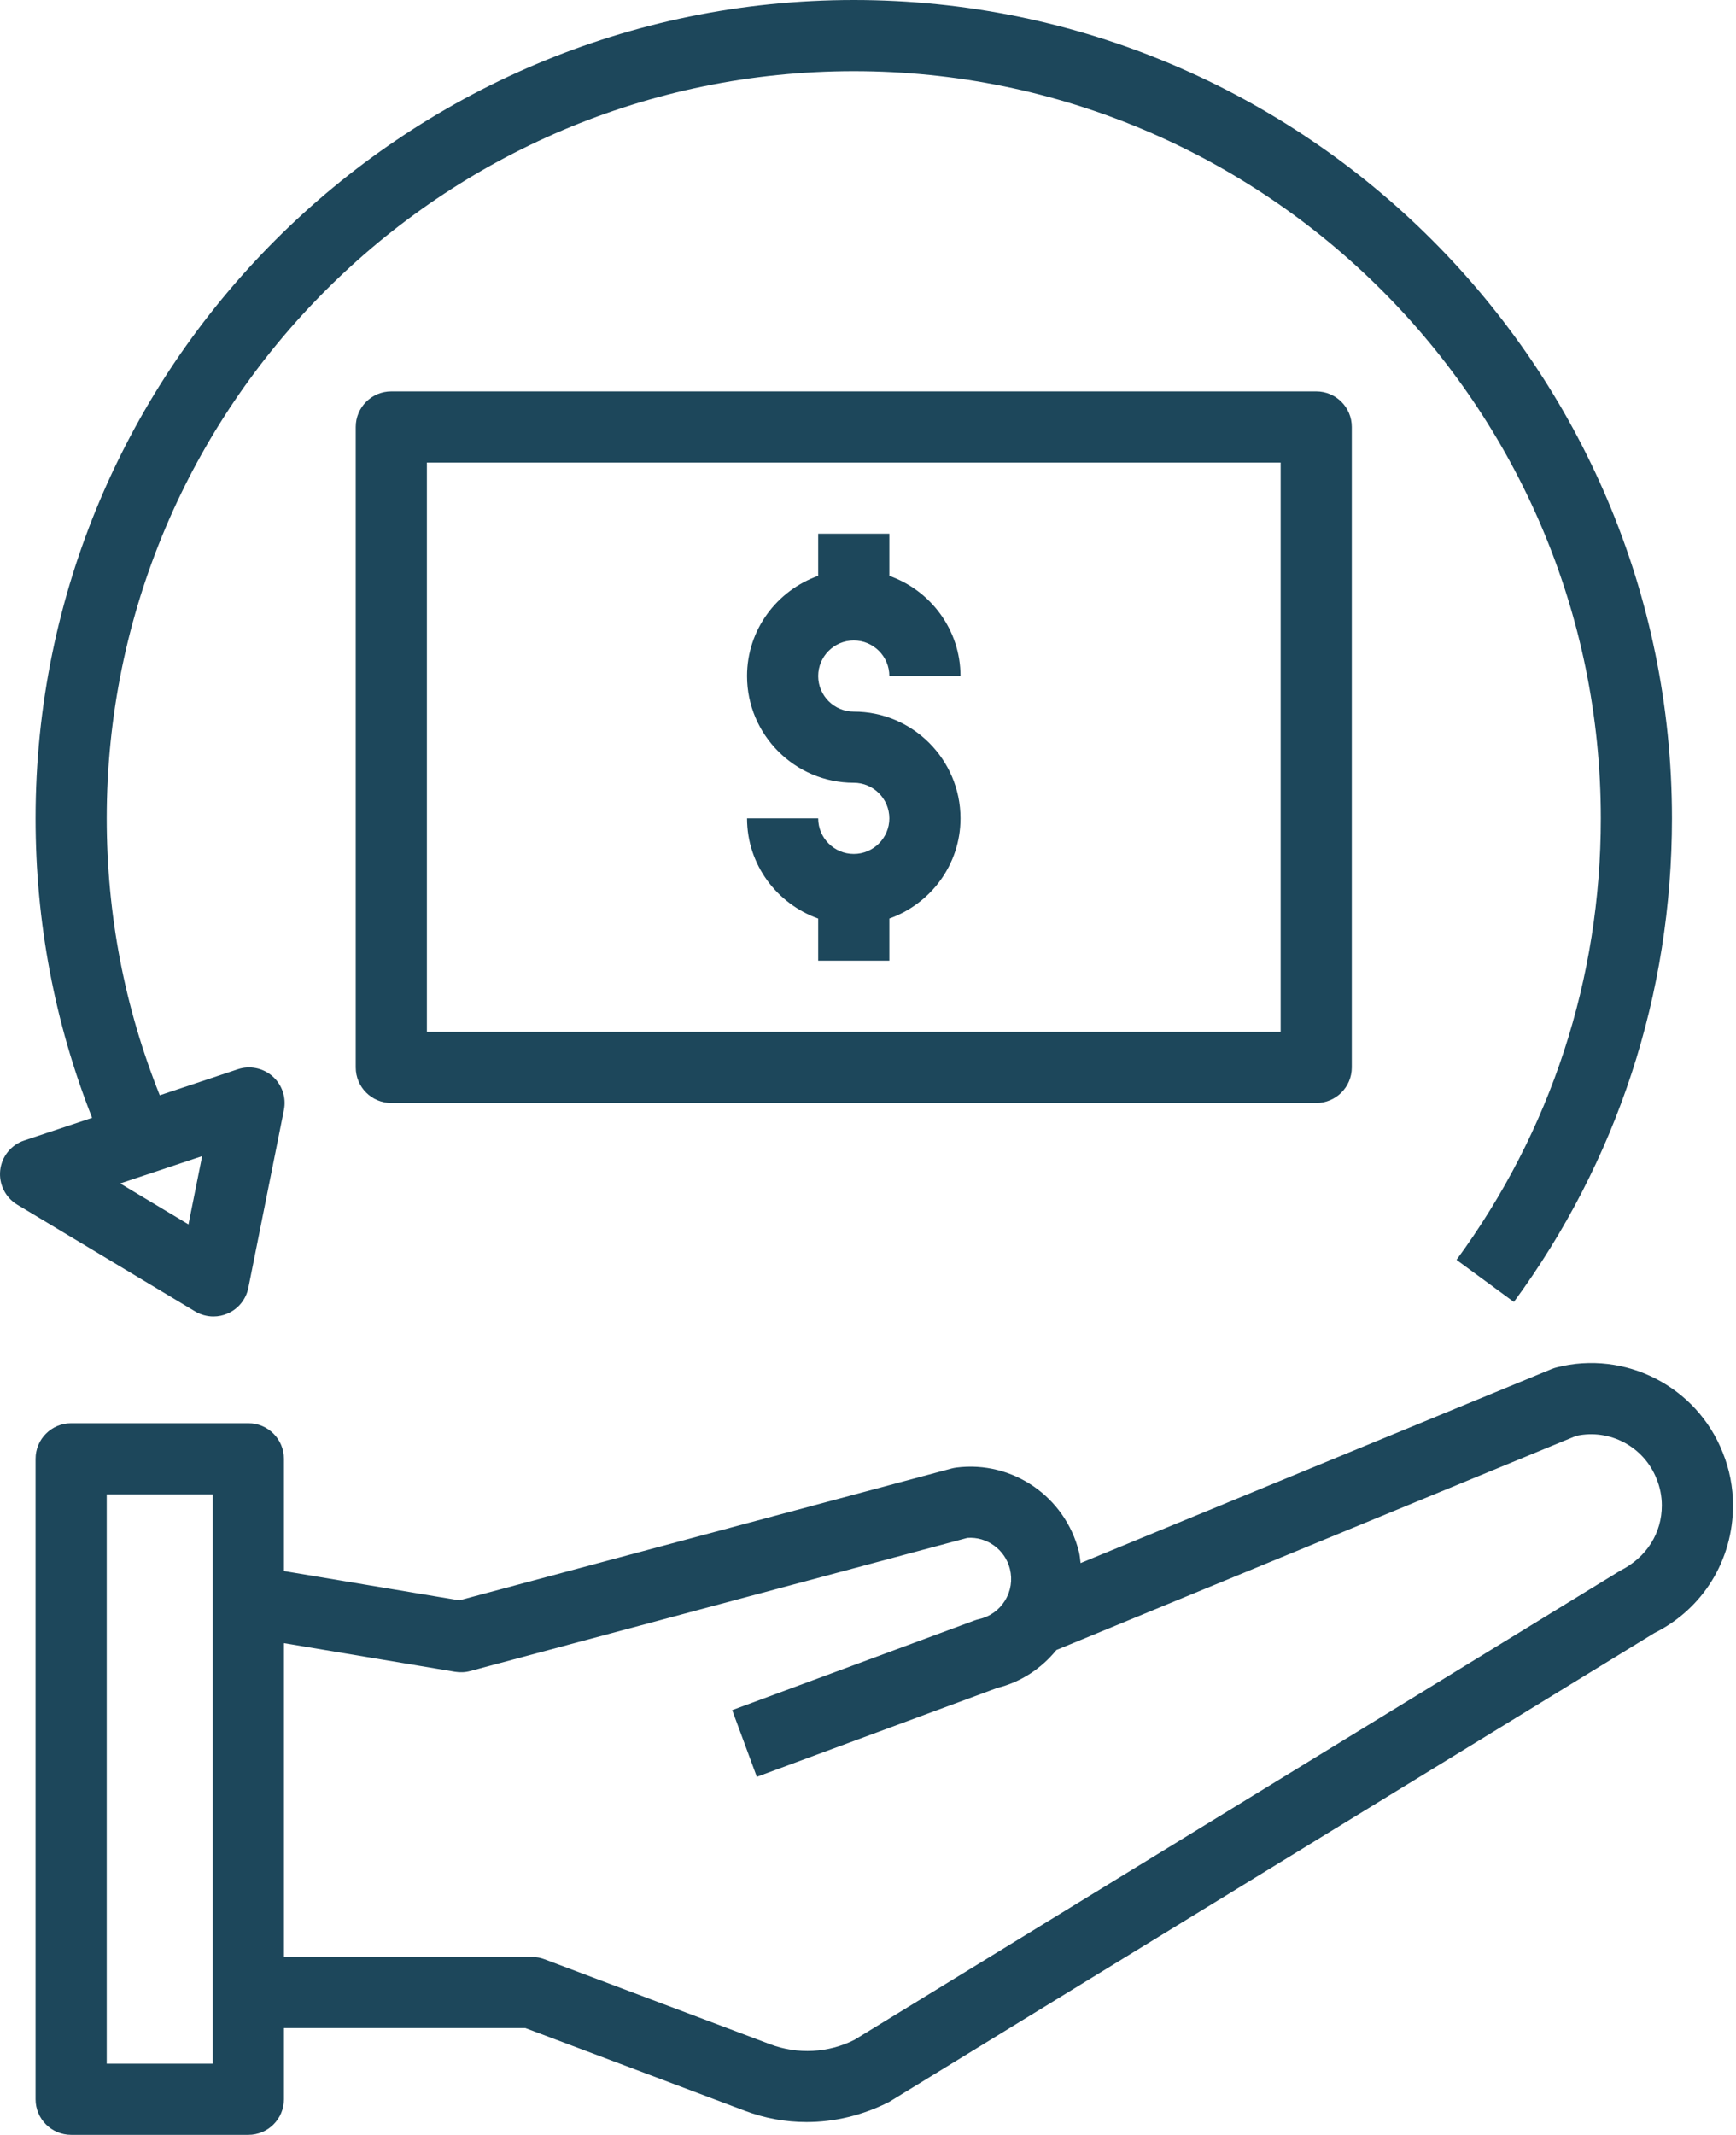 <?xml version="1.0" encoding="UTF-8" standalone="no"?><svg xmlns="http://www.w3.org/2000/svg" xmlns:xlink="http://www.w3.org/1999/xlink" fill="#1d475b" height="60" preserveAspectRatio="xMidYMid meet" version="1" viewBox="8.0 2.0 48.8 60.0" width="48.8" zoomAndPan="magnify"><g id="change1_1"><path d="M56.716,44.31c0-0.513-0.098-1.016-0.289-1.485c-0.732-1.859-2.744-2.89-4.675-2.393c-0.045,0.012-0.09,0.026-0.133,0.044 L38.376,45.93c-0.015-0.106-0.02-0.213-0.047-0.318c-0.386-1.547-1.867-2.568-3.445-2.366c-0.045,0.006-0.09,0.015-0.134,0.026 L20.91,46.978l-4.929-0.824V43c0-0.553-0.448-1-1-1H10c-0.552,0-1,0.447-1,1v18c0,0.553,0.448,1,1,1h4.981c0.552,0,1-0.447,1-1v-2 h6.788l6.175,2.325c0.556,0.21,1.14,0.315,1.729,0.315c0.786,0,1.579-0.188,2.325-0.568l21.51-13.177 C55.869,47.219,56.716,45.845,56.716,44.31z M13.981,60H11V44h2.981V60z M53.54,46.147L32.022,59.328 c-0.734,0.372-1.6,0.417-2.373,0.126l-6.346-2.39C23.19,57.021,23.071,57,22.951,57h-6.97v-8.819l4.812,0.805 c0.14,0.023,0.286,0.017,0.424-0.021l13.975-3.742c0.547-0.041,1.06,0.324,1.197,0.872c0.076,0.306,0.027,0.622-0.139,0.891 c-0.165,0.267-0.423,0.45-0.727,0.519c-0.043,0.01-0.086,0.022-0.128,0.038l-6.813,2.52l0.693,1.875l6.756-2.498 c0.666-0.164,1.238-0.542,1.666-1.067l14.612-6.018c0.94-0.205,1.901,0.3,2.26,1.211c0.097,0.24,0.146,0.49,0.146,0.744 C54.716,45.08,54.295,45.768,53.54,46.147z" fill="inherit"/></g><g id="change1_2"><path d="M32,26c-0.551,0-1-0.448-1-1h-2c0,1.302,0.839,2.402,2,2.816V29h2v-1.184c1.161-0.414,2-1.514,2-2.816c0-1.654-1.346-3-3-3 c-0.551,0-1-0.448-1-1s0.449-1,1-1s1,0.448,1,1h2c0-1.302-0.839-2.402-2-2.816V17h-2v1.184c-1.161,0.414-2,1.514-2,2.816 c0,1.654,1.346,3,3,3c0.551,0,1,0.448,1,1S32.551,26,32,26z" fill="inherit"/></g><g id="change1_3"><path d="M19,13c-0.552,0-1,0.447-1,1v18c0,0.553,0.448,1,1,1h26c0.552,0,1-0.447,1-1V14c0-0.553-0.448-1-1-1H19z M44,31H20V15h24V31 z" fill="inherit"/></g><g id="change1_4"><path d="M8.006,34.891c-0.042,0.389,0.145,0.766,0.479,0.967l5,3C13.643,38.952,13.821,39,14,39c0.138,0,0.275-0.028,0.405-0.086 c0.297-0.131,0.512-0.399,0.576-0.718l1-5c0.07-0.35-0.051-0.71-0.319-0.946c-0.266-0.234-0.64-0.312-0.978-0.198l-2.193,0.731 C11.502,30.312,11,27.7,11,25c0-11.579,9.42-21,21-21s21,9.421,21,21c0,4.501-1.403,8.792-4.056,12.408l1.612,1.184 C53.463,34.629,55,29.93,55,25C55,12.317,44.682,2,32,2S9,12.317,9,25c0,2.916,0.535,5.741,1.589,8.417l-1.906,0.635 C8.313,34.175,8.048,34.503,8.006,34.891z M13.682,34.493l-0.384,1.919l-1.919-1.151L13.682,34.493z" fill="inherit"/></g></svg>